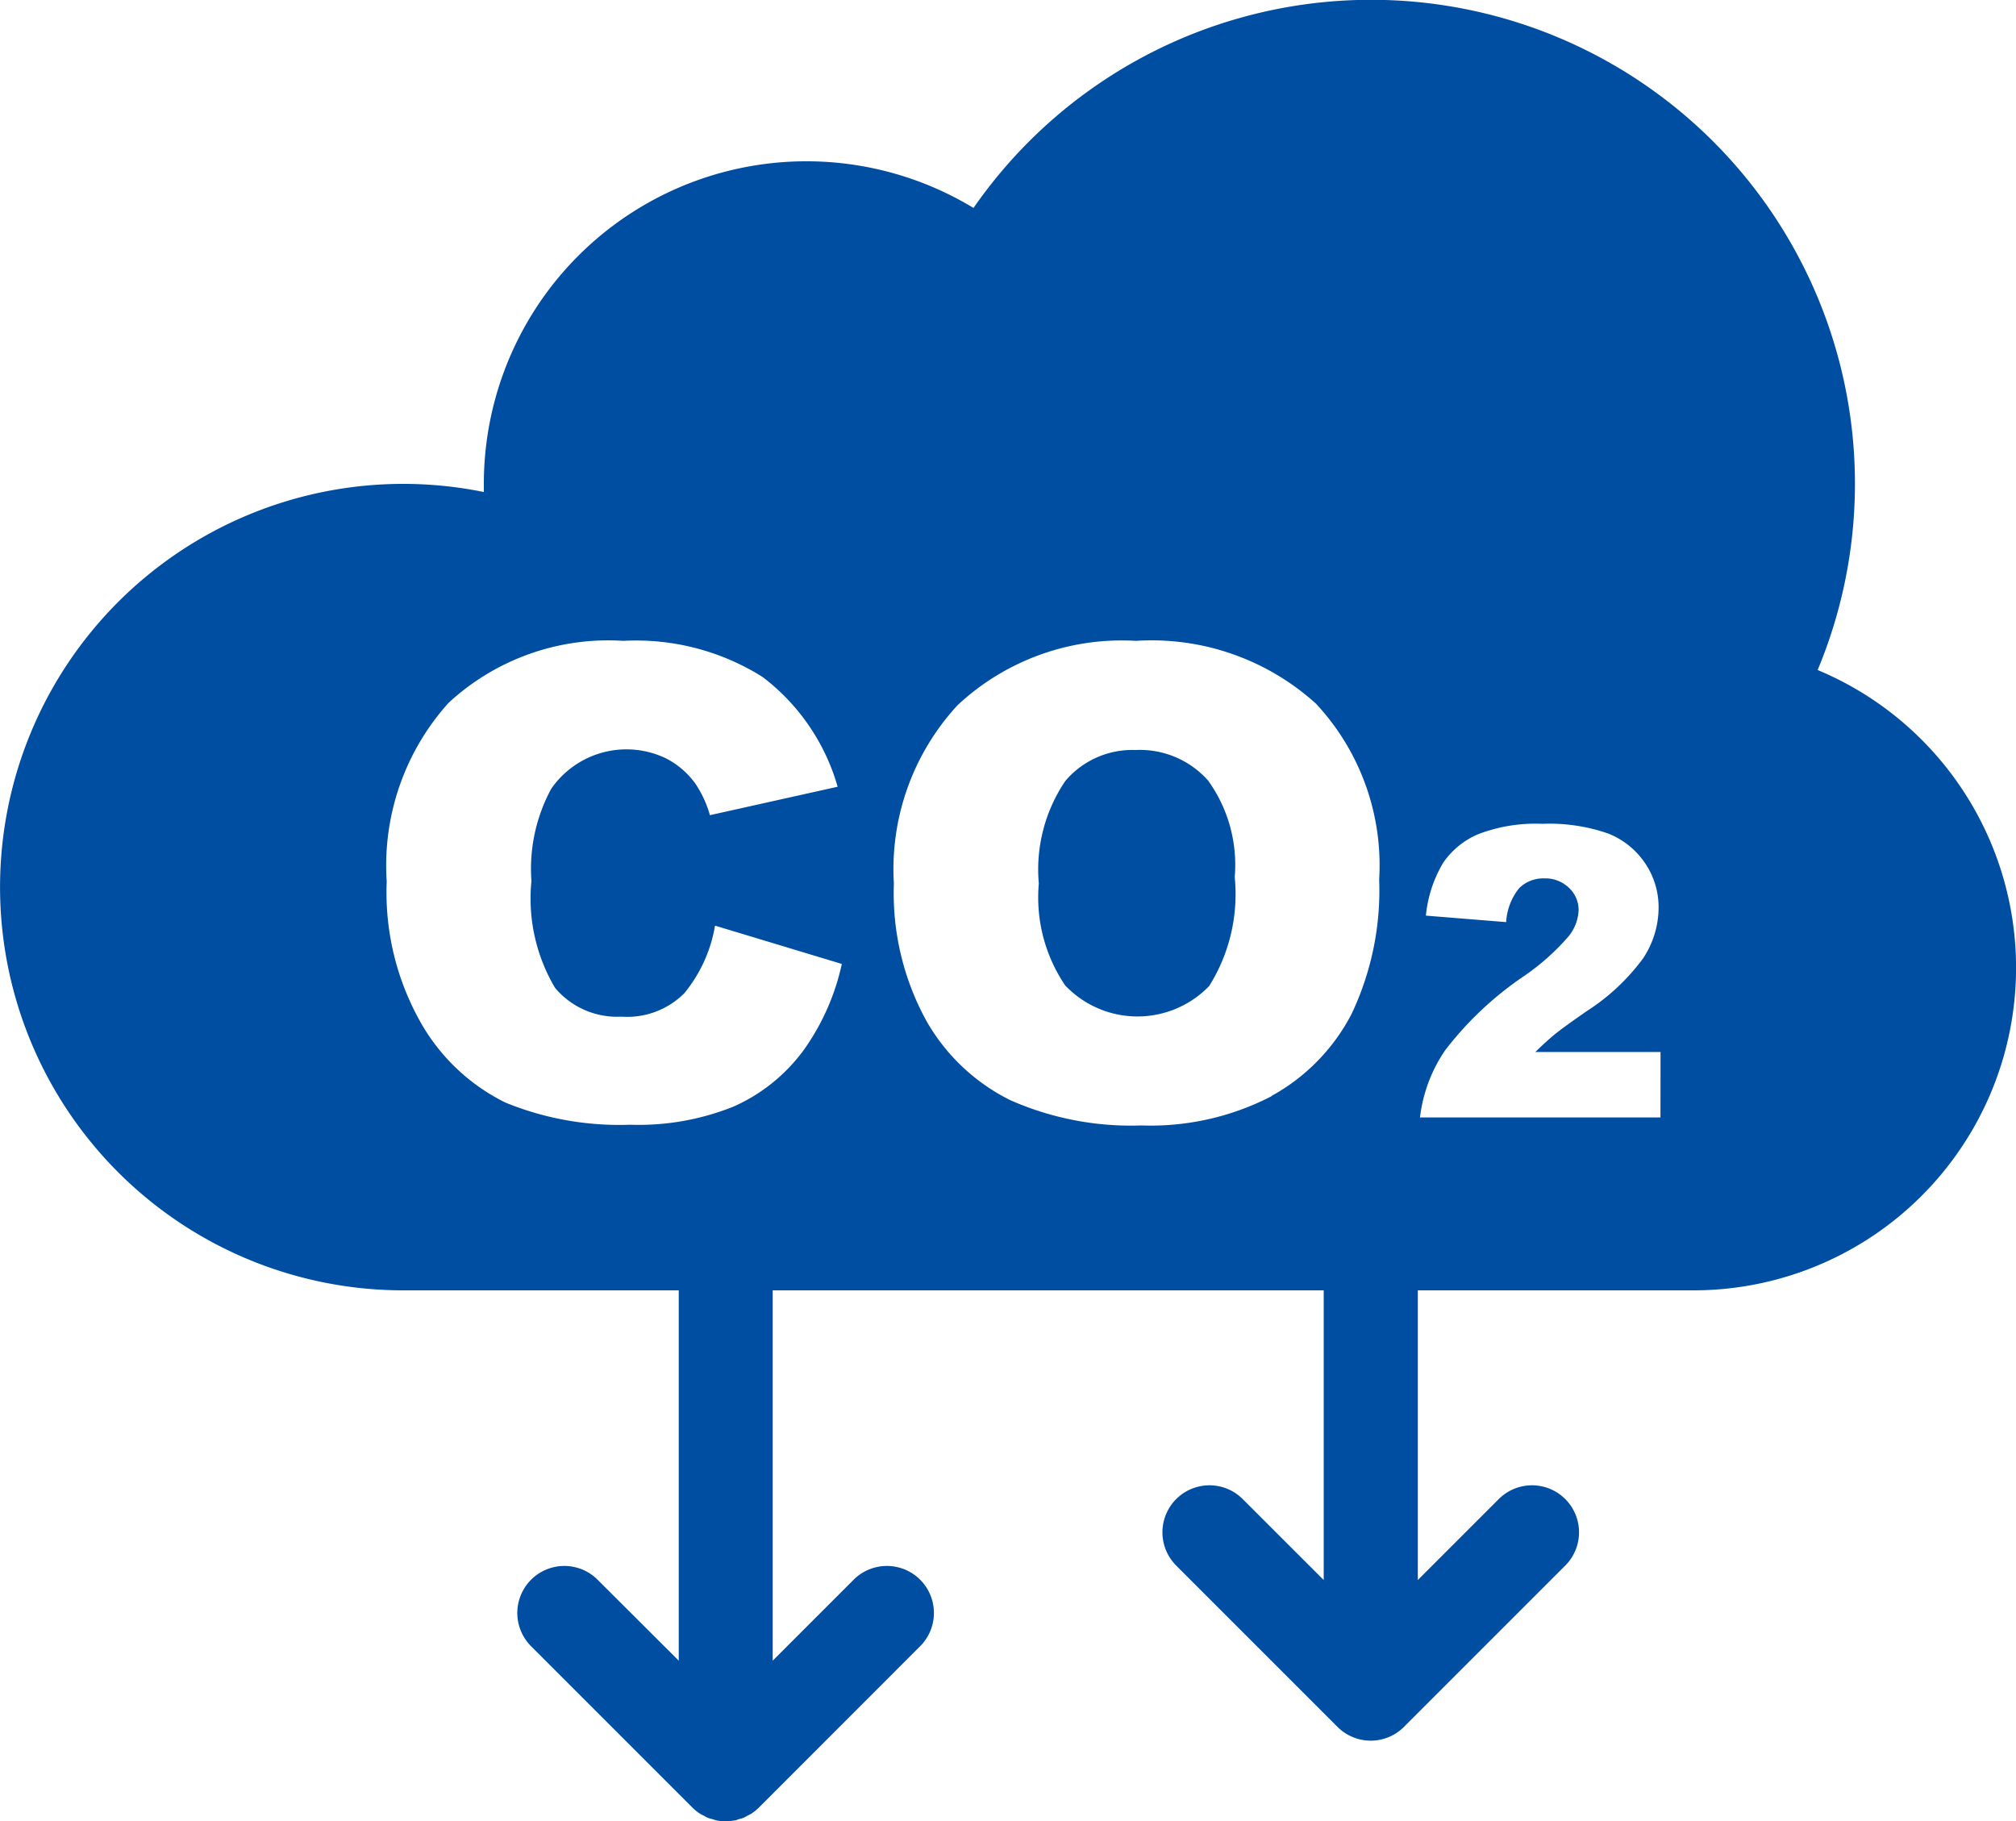 <svg xmlns="http://www.w3.org/2000/svg" xmlns:xlink="http://www.w3.org/1999/xlink" width="28" height="25.293" viewBox="0 0 28 25.293"><defs><clipPath id="a"><rect width="28" height="25.293" transform="translate(0 0)" fill="none"/></clipPath></defs><g transform="translate(0 0)"><g clip-path="url(#a)"><path d="M15.772,10.416a1.221,1.221,0,0,0-.976.43,2.192,2.192,0,0,0-.368,1.424,2.179,2.179,0,0,0,.366,1.415,1.385,1.385,0,0,0,2,.009,2.4,2.4,0,0,0,.355-1.513,2.006,2.006,0,0,0-.37-1.341,1.265,1.265,0,0,0-1.005-.424" fill="#004ea2"/><path d="M25.245,9.305A6.72,6.72,0,0,0,13.521,2.888,4.48,4.48,0,0,0,6.72,6.72c0,.038,0,.076,0,.113A5.6,5.6,0,1,0,5.6,17.92H9.427v5.143L8.3,21.939a.653.653,0,0,0-.924.923l2.24,2.24a.662.662,0,0,0,.1.082.482.482,0,0,0,.05.027c.021.011.04.024.062.033a.567.567,0,0,0,.067.02.5.5,0,0,0,.055.017.7.7,0,0,0,.128.013.686.686,0,0,0,.128-.013c.019,0,.037-.011.056-.017a.5.5,0,0,0,.066-.02c.022-.009.042-.022.063-.033s.034-.016.05-.027a.715.715,0,0,0,.1-.082l2.239-2.24a.653.653,0,0,0-.924-.923l-1.124,1.124V17.92h7.653v4.023l-1.125-1.124a.653.653,0,0,0-.924.923l2.24,2.24a.652.652,0,0,0,.924,0l2.24-2.24a.653.653,0,1,0-.924-.923l-1.124,1.124V17.92H23.52a4.48,4.48,0,0,0,1.725-8.615M11.137,14.617a2.421,2.421,0,0,1-.947.75,3.534,3.534,0,0,1-1.439.253,4.184,4.184,0,0,1-1.732-.308,2.75,2.75,0,0,1-1.16-1.084,3.667,3.667,0,0,1-.488-1.986,3.376,3.376,0,0,1,.858-2.48A3.266,3.266,0,0,1,8.658,8.9a3.3,3.3,0,0,1,1.931.5,2.919,2.919,0,0,1,1.045,1.526l-1.774.395a1.524,1.524,0,0,0-.2-.435,1.148,1.148,0,0,0-.412-.355,1.27,1.27,0,0,0-1.593.425,2.34,2.34,0,0,0-.274,1.281,2.431,2.431,0,0,0,.328,1.482,1.126,1.126,0,0,0,.922.4,1.12,1.12,0,0,0,.872-.324,2,2,0,0,0,.428-.94l1.761.532a3.242,3.242,0,0,1-.559,1.237m6.527.6a3.654,3.654,0,0,1-1.807.406,4.151,4.151,0,0,1-1.821-.351,2.739,2.739,0,0,1-1.169-1.108,3.682,3.682,0,0,1-.448-1.9,3.355,3.355,0,0,1,.887-2.48A3.342,3.342,0,0,1,15.777,8.9a3.4,3.4,0,0,1,2.5.872,3.288,3.288,0,0,1,.878,2.442,4,4,0,0,1-.384,1.869,2.734,2.734,0,0,1-1.109,1.136m5.4.3H19.722a2.09,2.09,0,0,1,.348-.931,4.684,4.684,0,0,1,1.093-1.03A3.233,3.233,0,0,0,21.789,13a.618.618,0,0,0,.136-.358.418.418,0,0,0-.135-.313.47.47,0,0,0-.34-.13.477.477,0,0,0-.349.134.821.821,0,0,0-.182.473l-1.115-.09a1.767,1.767,0,0,1,.24-.734,1.117,1.117,0,0,1,.494-.4,2.229,2.229,0,0,1,.882-.141,2.491,2.491,0,0,1,.914.134,1.112,1.112,0,0,1,.514.412,1.086,1.086,0,0,1,.188.622,1.277,1.277,0,0,1-.215.7,2.936,2.936,0,0,1-.781.732q-.336.233-.449.326t-.267.243h1.739Z" fill="#004ea2"/></g></g></svg>